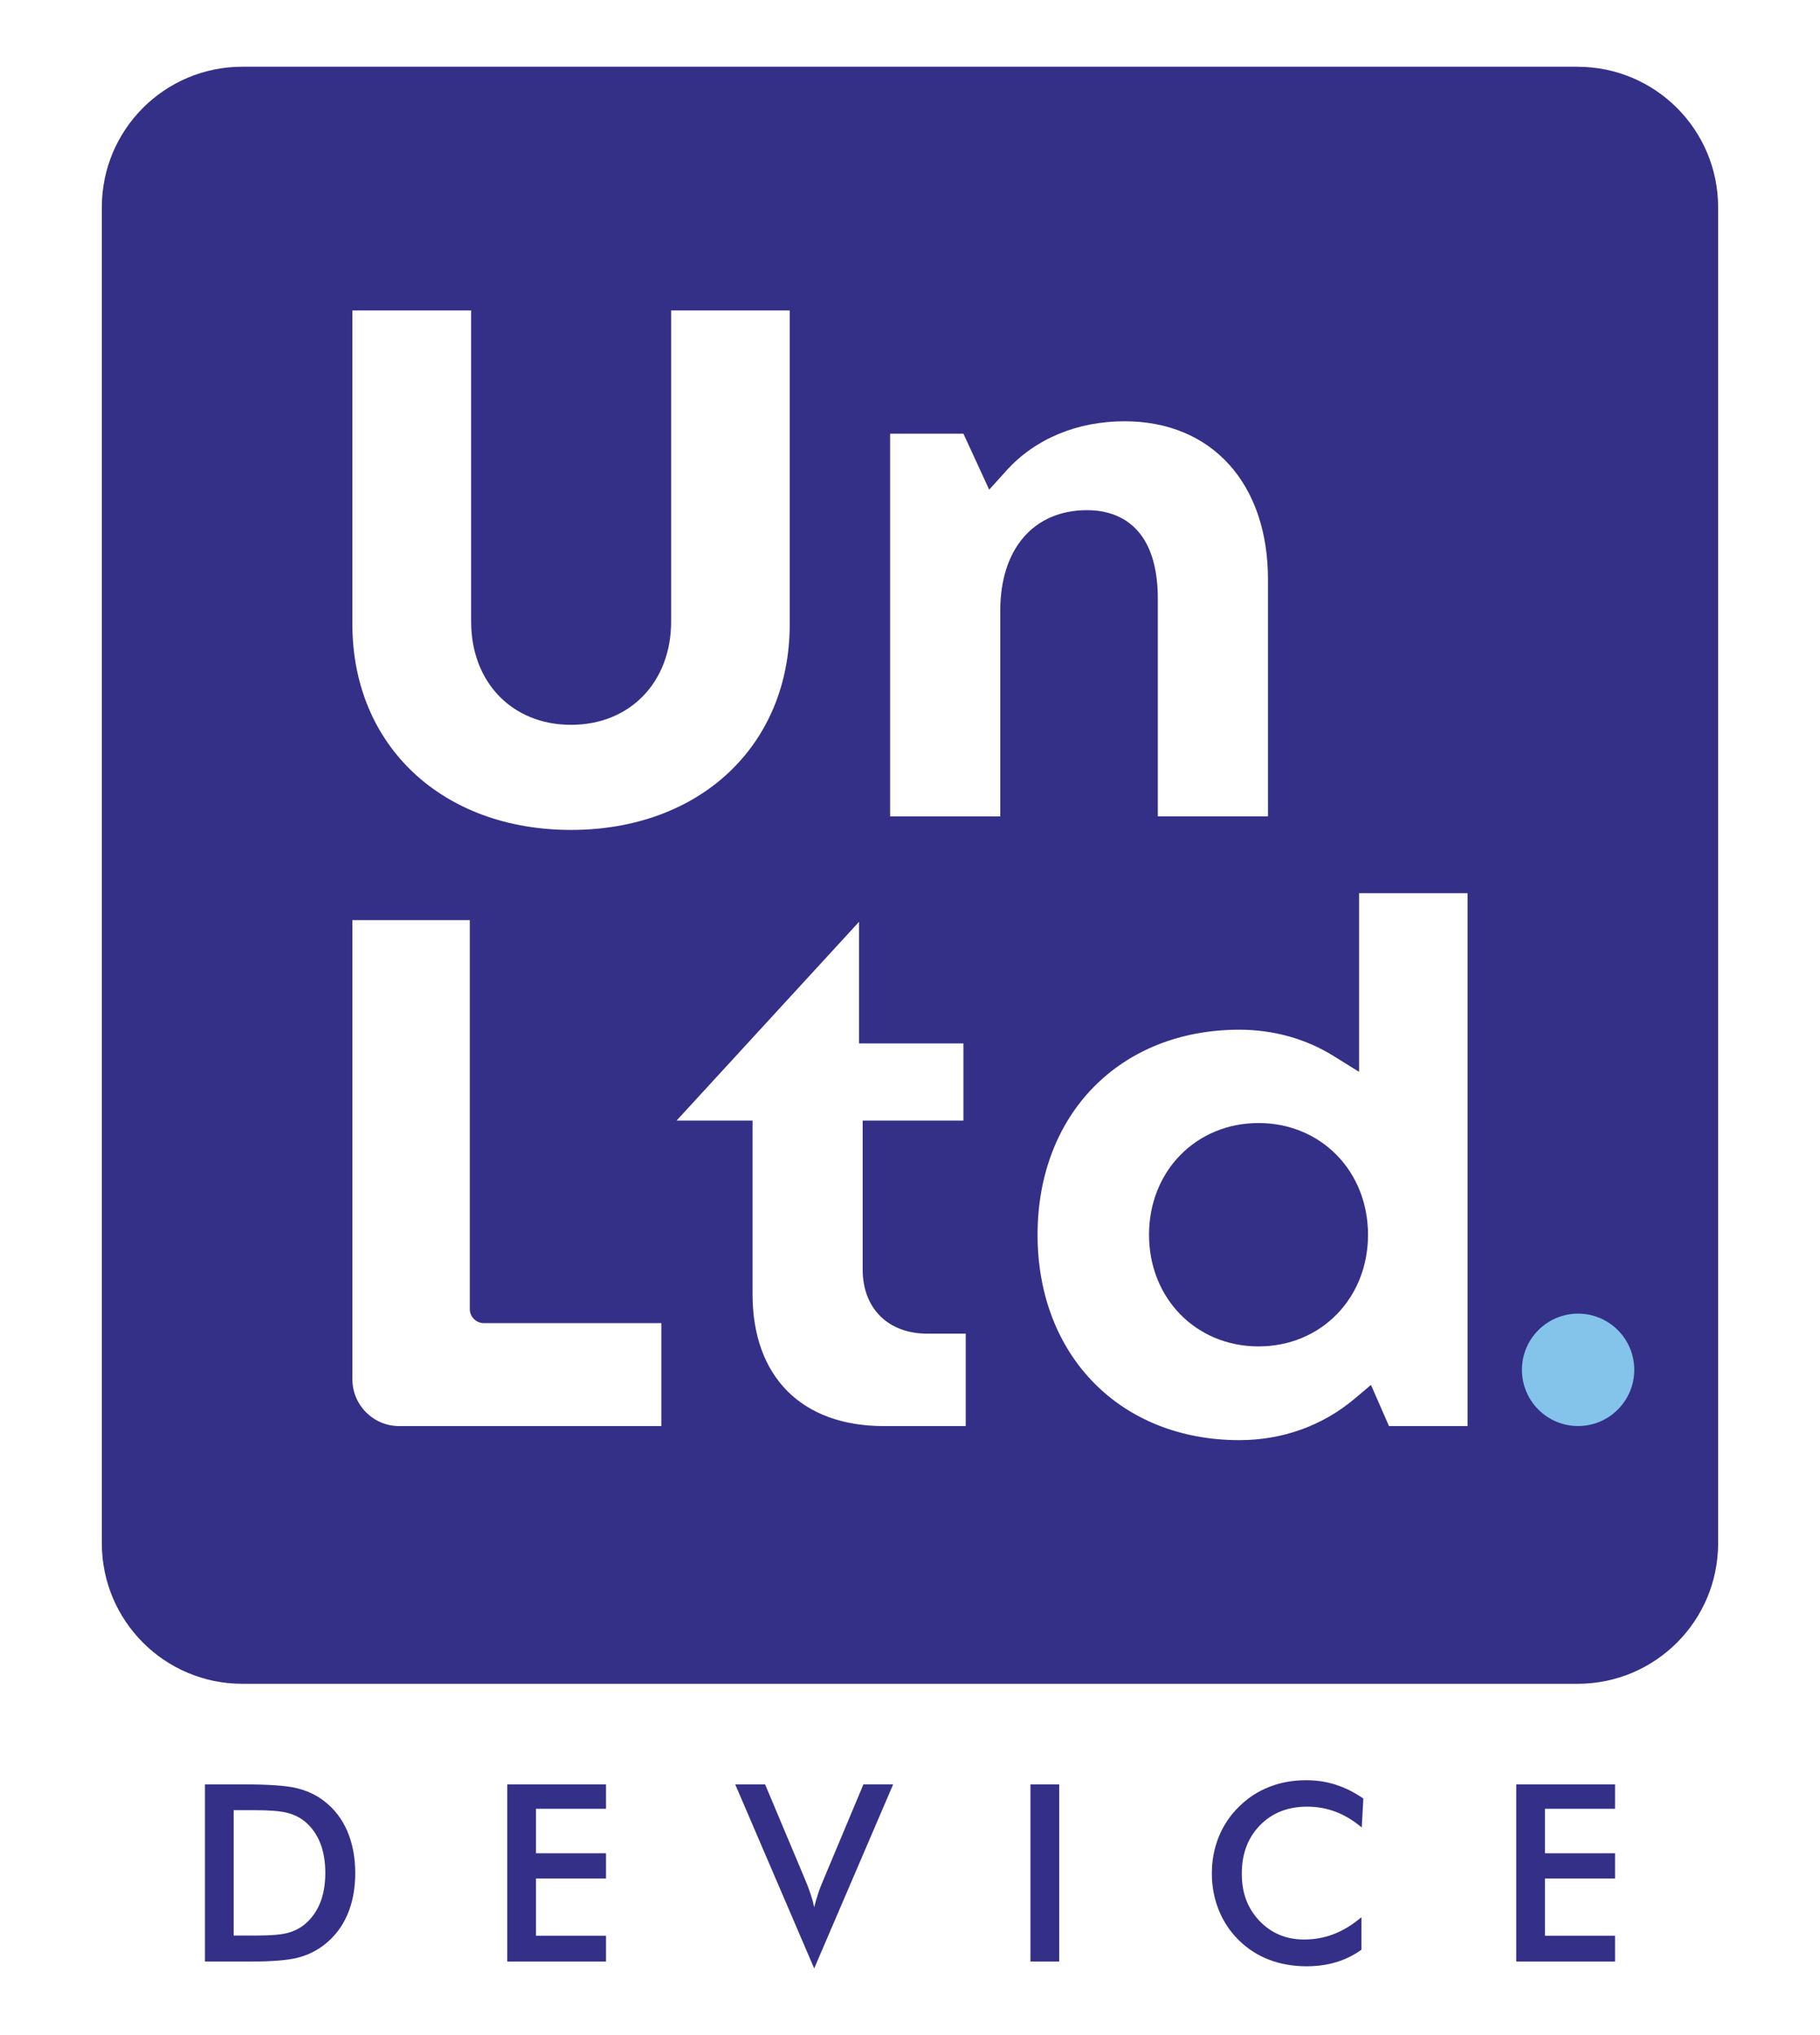 <svg xmlns="http://www.w3.org/2000/svg" id="Layer_1" viewBox="0 0 357.45 399.52"><defs><style>      .st0 {        fill: #343087;      }      .st1 {        fill: #84c4eb;      }    </style></defs><path class="st0" d="M247.18,220.46c-12.26,0-21.51,9.43-21.51,21.93s9.25,21.92,21.51,21.92,21.5-9.44,21.5-21.92-9.24-21.93-21.5-21.93"></path><path class="st0" d="M309.87,13.1H47.58c-15.23,0-27.58,12.35-27.58,27.58v262.28c0,15.23,12.35,27.58,27.58,27.58h262.28c15.23,0,27.58-12.35,27.58-27.58V40.69c0-15.23-12.35-27.58-27.58-27.58M69.21,60.95h23.32v61.07c0,11.93,8.08,20.27,19.62,20.27s19.66-8.34,19.66-20.27v-61.07h23.29v61.62c0,23.78-17.64,40.35-42.95,40.35s-42.94-16.57-42.94-40.35v-61.62ZM129.89,279.95h-51.49c-5.08,0-9.19-4.12-9.19-9.2v-90.12h23.06v76.35c0,1.52,1.24,2.76,2.76,2.76h34.86v20.21ZM189.67,279.95h-16.09c-16.15,0-25.78-9.7-25.78-25.91v-34.06h-14.92l35.84-39.02v23.87h20.5v15.15h-19.79v29.22c0,7.66,4.99,12.61,12.71,12.61h7.53v18.13ZM196.45,119.91v40.35h-21.63v-75.12h14.4l5.06,10.99,3.31-3.67c5.64-6.29,13.92-9.76,23.29-9.76,17.09,0,28.15,12.19,28.15,31.03v46.52h-21.63v-42.65c0-15.18-8.69-17.45-13.89-17.45-10.5,0-17.06,7.59-17.06,19.75M288.24,279.95h-15.44l-3.54-8.08-3.31,2.79c-6.29,5.25-14.08,8.05-22.54,8.05-23.36,0-39.63-16.57-39.63-40.32s16.28-40.25,39.63-40.25c6.68,0,13.1,1.78,18.55,5.19l4.96,3.08v-35.07h21.31v104.61Z"></path><path class="st0" d="M40.25,385.07v-34.78h7.62c4.95,0,8.45.25,10.46.75,2.02.5,3.79,1.33,5.31,2.51,2.01,1.53,3.53,3.5,4.57,5.91,1.03,2.41,1.56,5.15,1.56,8.24s-.52,5.82-1.56,8.21c-1.04,2.39-2.56,4.35-4.57,5.9-1.52,1.17-3.25,2.01-5.19,2.51-1.94.49-4.96.74-9.07.74h-9.14ZM45.9,379.96h4.75c2.61,0,4.57-.17,5.88-.52,1.31-.35,2.44-.94,3.41-1.76,1.31-1.12,2.3-2.52,2.96-4.19.66-1.67.99-3.62.99-5.83s-.33-4.17-.99-5.84c-.66-1.67-1.64-3.06-2.96-4.19-.98-.82-2.16-1.41-3.53-1.76-1.37-.35-3.51-.52-6.43-.52h-4.09v24.61Z"></path><polygon class="st0" points="99.62 385.07 99.62 350.29 119.02 350.29 119.02 355.08 105.27 355.08 105.27 363.81 119.02 363.81 119.02 368.77 105.27 368.77 105.27 380 119.02 380 119.02 385.07 99.62 385.07"></polygon><path class="st0" d="M159.91,386.42l-15.51-36.13h5.87l7.79,18.53c.46,1.08.84,2.07,1.14,2.98.3.91.54,1.78.71,2.6.21-.87.47-1.77.78-2.71.31-.94.69-1.89,1.12-2.88l7.77-18.53h5.84l-15.51,36.13Z"></path><rect class="st0" x="202.38" y="350.29" width="5.65" height="34.78"></rect><path class="st0" d="M267.43,358.74c-1.6-1.36-3.29-2.38-5.07-3.06-1.78-.68-3.66-1.02-5.62-1.02-3.8,0-6.89,1.21-9.28,3.66-2.38,2.44-3.57,5.6-3.57,9.48s1.16,6.85,3.48,9.29c2.32,2.44,5.25,3.65,8.78,3.65,2.06,0,4.02-.36,5.88-1.09,1.86-.73,3.65-1.83,5.36-3.3v6.39c-1.52,1.1-3.18,1.91-4.97,2.45-1.79.54-3.73.81-5.82.81-2.66,0-5.12-.44-7.37-1.3-2.26-.87-4.24-2.15-5.95-3.85-1.69-1.66-3-3.62-3.91-5.88-.91-2.25-1.36-4.66-1.36-7.21s.45-4.95,1.36-7.19c.91-2.24,2.23-4.21,3.96-5.9,1.73-1.71,3.71-3.01,5.94-3.88,2.24-.89,4.65-1.32,7.25-1.32,2.04,0,3.99.29,5.85.89,1.85.6,3.65,1.5,5.39,2.7l-.31,5.7Z"></path><polygon class="st0" points="297.79 385.07 297.79 350.29 317.2 350.29 317.2 355.08 303.44 355.08 303.44 363.81 317.2 363.81 317.2 368.77 303.44 368.77 303.44 380 317.2 380 317.2 385.07 297.79 385.07"></polygon><path class="st1" d="M320.97,268.91c0,6.09-4.94,11.03-11.03,11.03s-11.03-4.94-11.03-11.03,4.94-11.03,11.03-11.03,11.03,4.94,11.03,11.03"></path></svg>